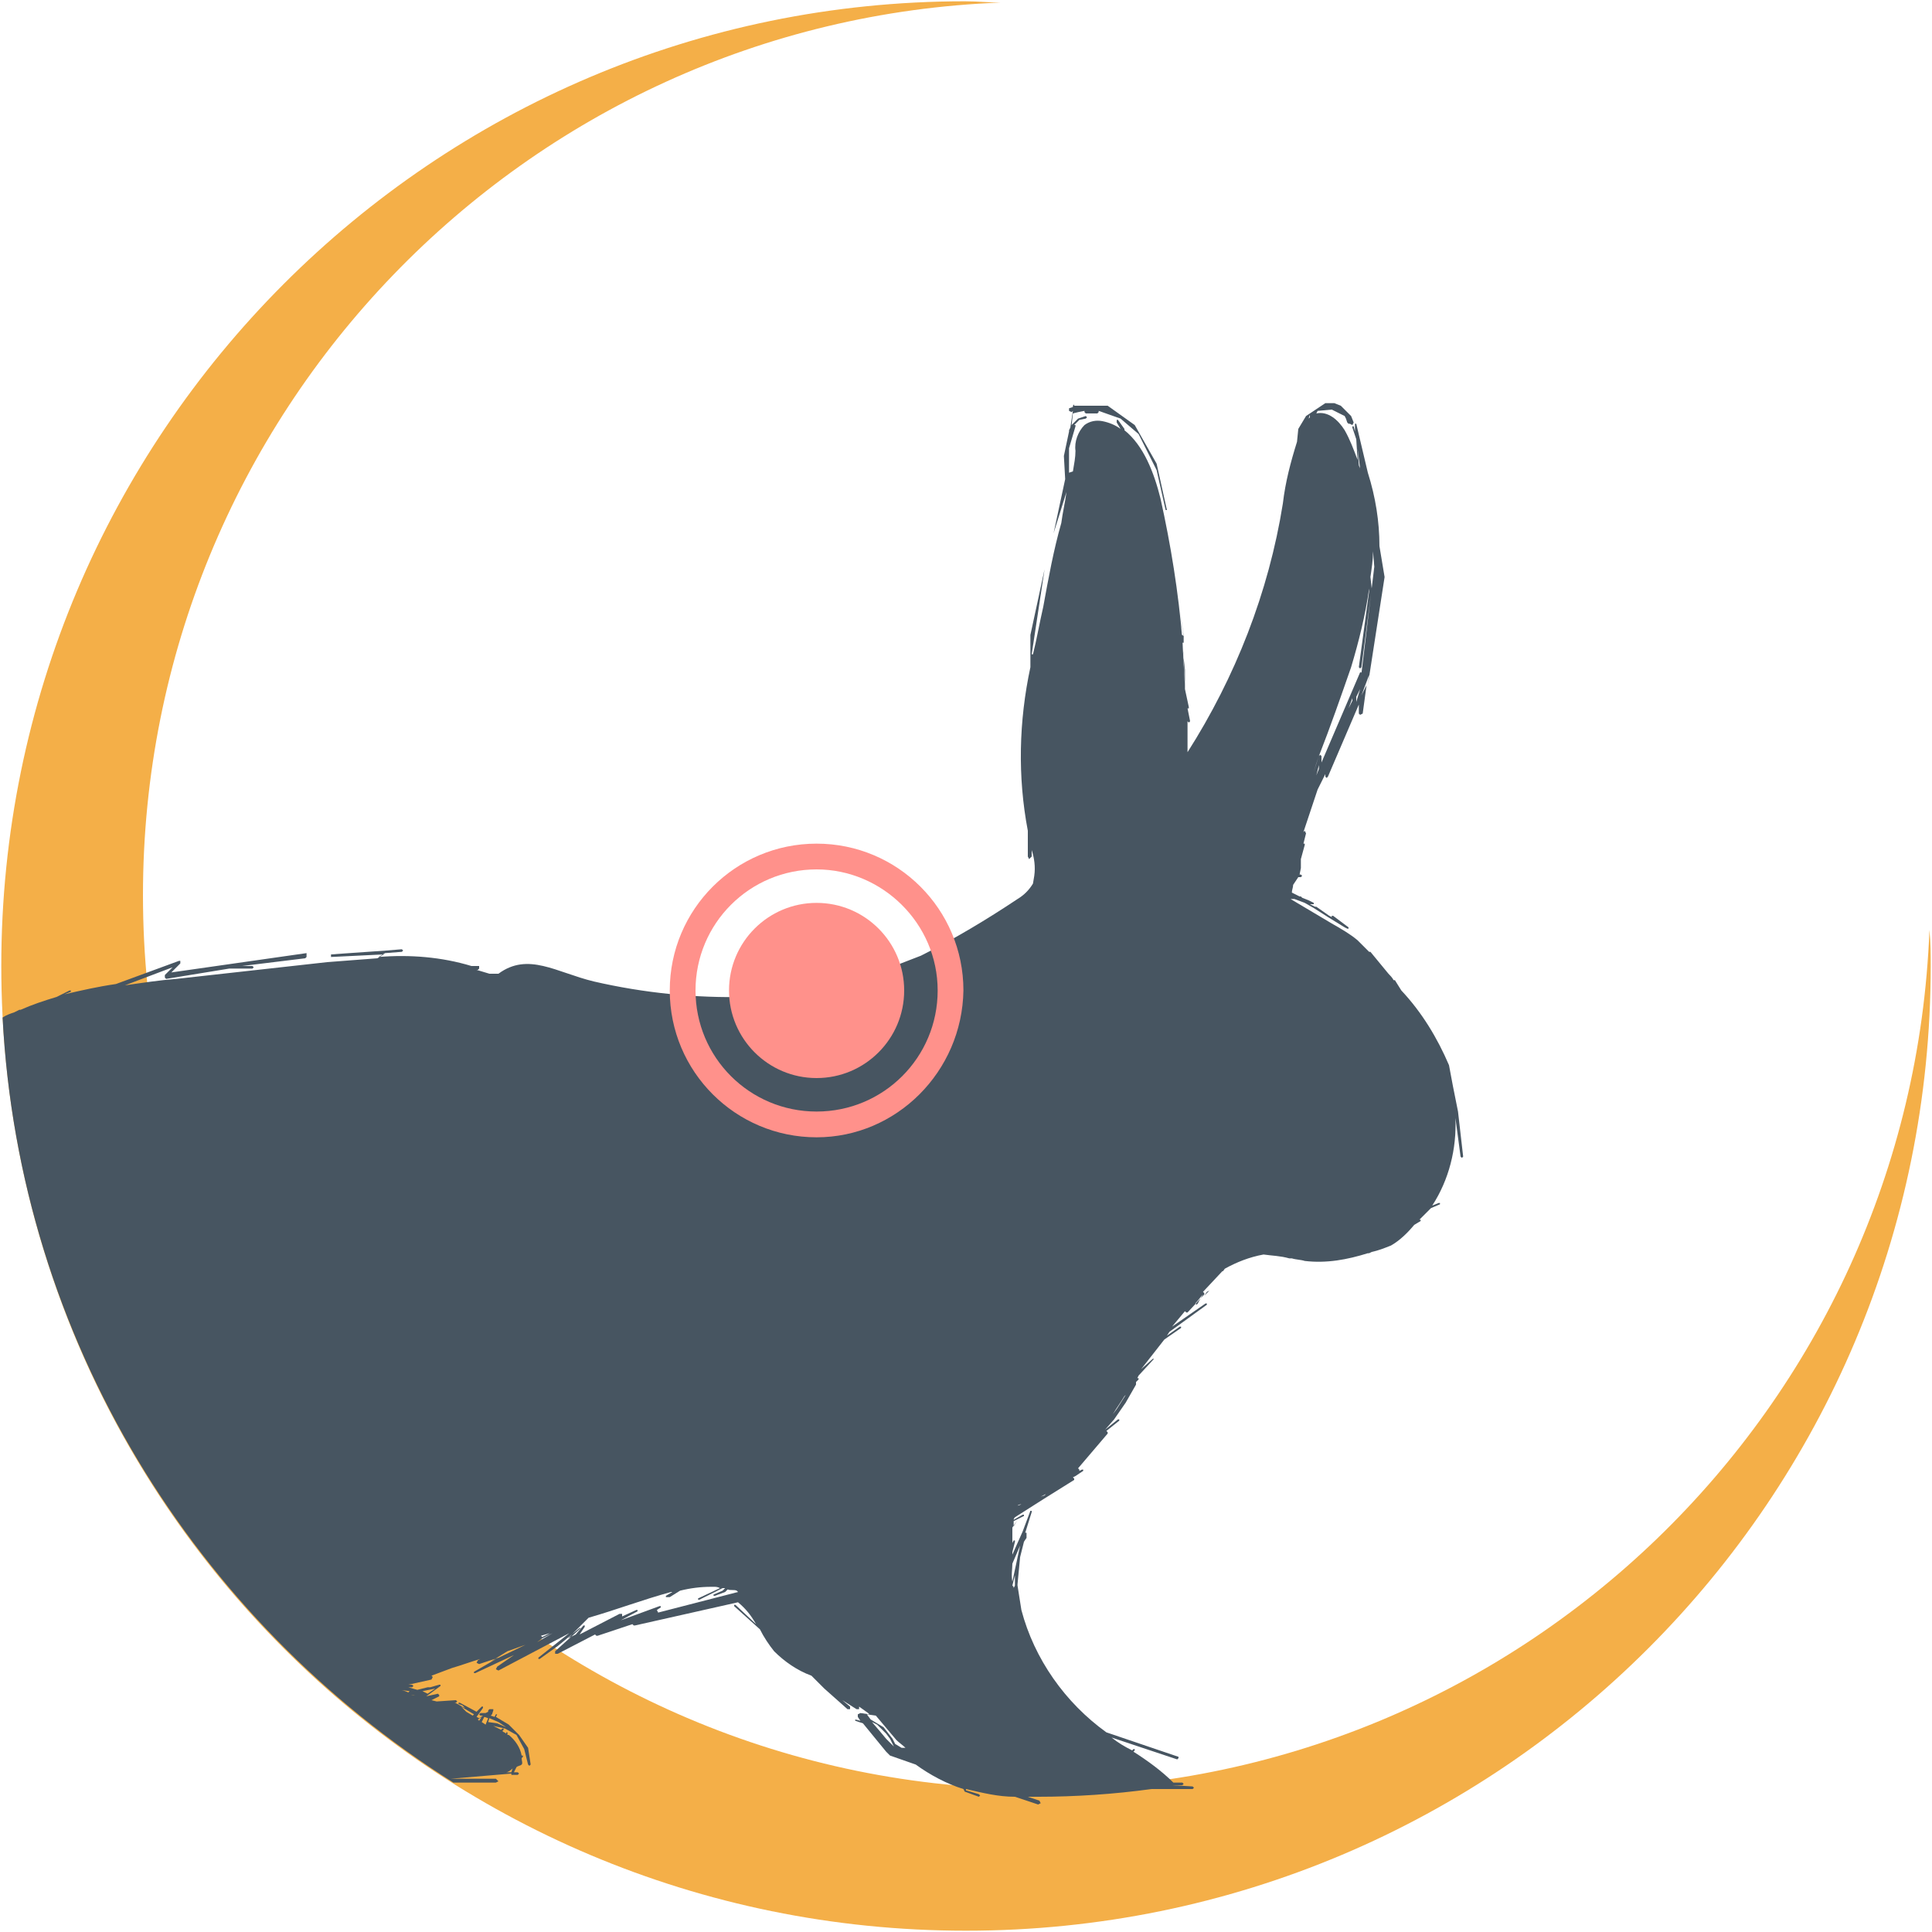 <?xml version="1.0" encoding="utf-8"?>
<!-- Generator: Adobe Illustrator 23.0.3, SVG Export Plug-In . SVG Version: 6.00 Build 0)  -->
<svg version="1.1" id="Camada_1" xmlns="http://www.w3.org/2000/svg" xmlns:xlink="http://www.w3.org/1999/xlink" x="0px" y="0px"
	 viewBox="0 0 150 150" style="enable-background:new 0 0 150 150;" xml:space="preserve">
<style type="text/css">
	.st0{fill:#F4AF48;}
	.st1{fill:#475561;}
	.st2{fill:none;}
	.st3{fill:#FF918B;}
</style>
<path class="st0" d="M80.5,138.9c-38.3,0-69.4-31.1-69.4-69.4c0-37.4,29.6-67.9,66.6-69.3c-0.9,0-1.8-0.1-2.8-0.1c0,0,0,0,0,0
	C33.6,0.1,0.1,33.7,0.1,75c0,41.4,33.5,74.9,74.9,74.9s74.9-33.5,74.9-74.9c0-0.9,0-1.8-0.1-2.8C148.4,109.3,117.9,138.9,80.5,138.9
	z"/>
<title>microchip-roedores</title>
<g id="Grupo_1679">
	<g id="Grupo_1664">
	</g>
</g>
<g>
	<polygon class="st1" points="91,42.1 90.9,42.2 91.6,47.3 90.9,42.2 	"/>
	<polygon class="st1" points="91.9,49.9 91.9,49.8 91.9,49.4 91.8,49.3 91.7,49.3 91.7,49.4 91.7,49.7 91.8,49.9 	"/>
	<polygon class="st1" points="91.6,47.3 91.9,49.4 91.9,49.5 	"/>
	<polygon class="st1" points="37.9,132.8 37.9,132.8 37.6,133 37.5,133 37.5,133 37.6,133 	"/>
	<path class="st1" d="M112.8,84.3c-0.1-0.5-0.2-1.1-0.3-1.6c-0.9-2.1-2.1-4.1-3.7-5.8l-0.5-0.8h-0.1c-0.1-0.2-0.3-0.4-0.4-0.5
		l-1.4-1.7h-0.1c-0.3-0.3-0.6-0.6-0.9-0.9c-0.6-0.5-1.3-0.9-2-1.3l-3.2-1.9h0.2h0.1l0.8,0.3l0.7,0.4l1.1,0.7l1.3,0.8h0l0.2,0.1h0.1
		V72l-1.2-0.9h-0.1v0.1l-0.2-0.1l-1-0.7h-0.1l-0.4-0.2h0.2h0.1v-0.1l-0.4-0.2l-0.5-0.2l-0.1-0.1h-0.1l-0.6-0.3
		c0-0.2,0.1-0.4,0.1-0.6l0.4-0.6h0.2l0.1-0.1l-0.1-0.1h-0.1l0.1-0.5v-0.6v-0.1l0.3-1.1v-0.1h-0.1l0.2-0.8l-0.1-0.2l-0.1,0.1l1.1-3.3
		l0.6-1.2v0.2l0.1,0.1l0.1-0.1l2.4-5.6v0.7l0.1,0.1l0.2-0.1l0.3-2.2l-0.4,0.8l0.6-1.6l-0.1,0.8l1.3-8.4l-0.4-2.4
		c0-1.9-0.3-3.8-0.9-5.7l-0.9-3.8h-0.1v0.6l-0.1-0.4h-0.1v0.1l0.3,0.9l0.1,1.6c-0.3-0.8-0.6-1.6-1-2.3c-0.5-0.8-1.3-1.5-2.2-1.3
		l0.1-0.2l1.1-0.1l1,0.5l0.1,0.2l0.1,0.3l0.1,0.1h0.1l0.2,0.1l0.1-0.2l-0.2-0.5l-0.8-0.8l-0.5-0.2h-0.7l-1.5,1l-0.6,1l-0.1,1
		c-0.5,1.6-0.9,3.1-1.1,4.8c-1.1,6.9-3.7,13.5-7.4,19.3l0-2.5V56l0.1,0.1l0.1-0.1l-0.2-1h0.1v-0.1L92,53.5l0-1.8V52l-0.1-0.9h0v0.1
		l0.1,2c-0.1-1.1-0.1-2.2-0.2-3.2l0-0.3l0,0c-0.3-3.7-0.9-7.4-1.7-11c-0.5-2-1.3-4.1-2.8-5.3v-0.1l-0.5-0.7h-0.1v0.2l0.3,0.5
		c-0.4-0.3-0.9-0.5-1.4-0.6c-0.5-0.1-1,0-1.4,0.3c-0.5,0.5-0.8,1.3-0.7,2c0,0.5-0.1,1-0.2,1.6L83,36.7v-1.9l0.5-1.7v-0.1h-0.1
		l0.4-0.4l0.5-0.1l0.1-0.1l-0.1-0.1l-0.6,0.2l-0.5,0.5l0.1-0.9l0.4-0.1l0.5-0.1v0.1l0.1,0.1h0.9l0.1-0.1v-0.1l1.7,0.6l1.4,1.2
		l1.4,2.8l0.7,3.1h0.1L89.8,36l-1.7-3L86,31.5h-2.6v-0.1l-0.1,0.1v0.1L83,31.7v0.2l0.2,0.1l0.1-0.1l-0.2,1.3L83,33.4v0.1l-0.4,1.9
		l0.1,1.8l-0.9,4.2l1-3.2c-0.1,0.8-0.3,1.6-0.4,2.4c-0.6,2.1-1,4.3-1.4,6.5c-0.3,1.3-0.5,2.5-0.8,3.7h-0.1l1-6.6L80,49.3v2.5
		c-0.9,4.2-1,8.5-0.2,12.7v2l0.1,0.2l0.2-0.2V66c0.2,0.6,0.3,1.3,0.2,2h0l-0.1,0.6c-0.3,0.5-0.7,0.9-1.2,1.2
		c-2.4,1.6-4.9,3.1-7.5,4.4l-3.1,1.2c-1.4,0.5-2.8,0.9-4.2,1.3l0.1-0.3v-0.1h-0.1l-2.3,0.5L61.1,76l-0.5-0.8l-0.2-0.1l-0.1,0.2
		l0.4,0.8l0.6,0.7L58,77.4c-4,0.1-8-0.3-11.9-1.2c-2.9-0.7-5.1-2.3-7.4-0.6H38c-0.3-0.1-0.7-0.2-1-0.3h0.1l0.1-0.1L37.2,75h-0.6
		c-2.3-0.7-4.8-0.9-7.2-0.7l0.5-0.3l1.3-0.1l0.1-0.1l-0.1-0.1l-1.2,0.1l-4.3,0.3v0.1v0.1l4.1-0.2l-0.5,0.3c-1.3,0.1-2.6,0.2-3.9,0.3
		l-11.7,1.3c-1.3,0.1-2.6,0.3-4,0.5l3.7-1.4l-0.6,0.6v0.2l0.1,0.1l4.9-0.8h1.8l0.1-0.1l-0.1-0.1h-0.8l4.9-0.6l0.1-0.1L23.8,74
		l-10.5,1.5l0.7-0.7v-0.2h-0.1l-4.9,1.8c-1.4,0.2-2.7,0.5-4,0.8L5.5,77v-0.1H5.4l-1,0.5c-1,0.3-1.9,0.6-2.8,1H1.5l-0.4,0.2
		c-0.3,0.1-0.6,0.2-0.9,0.4c1.3,25,15,46.8,35,59.4l3.3,0l0.2-0.1l-0.2-0.2H35l4.7-0.4l0,0.1h0.1h0.4l0.1-0.1l-0.1-0.1h-0.3l0.2-0.4
		c0.1-0.1,0.3-0.1,0.4-0.2s0-0.3,0-0.5l0.1-0.1v-0.1h-0.1c-0.1-0.6-0.5-1.2-1-1.6h-0.1v-0.2l0,0v0h-0.1v0.1
		c-0.1-0.1-0.2-0.1-0.3-0.2l0.1-0.1v-0.1h-0.1l-0.1,0.1c-0.2-0.1-0.4-0.2-0.6-0.3l0.9,0.2l0.9,0.5l0.6,1.1l0.3,1.2l0.1,0.1l0.1-0.1
		l-0.2-1.3l-0.7-1l-0.8-0.8l-1-0.6l0.1-0.2v0h-0.1l-0.1,0.2l-0.3-0.1l0.1-0.1l0.1-0.3v-0.1H38l-0.1,0.1l0,0.1l-0.2,0.1l-0.1,0
		l-0.1,0v0l-0.2,0l-0.1,0.1l0.1,0.1h0.2l-0.3,0.2l-0.2-0.1l0.5-0.7v-0.1h-0.1l-0.4,0.4l-1.3-0.7h-0.1v0.1l0.3,0.1l0.2,0.2
		c-0.3-0.1-0.5-0.3-0.8-0.4h0.1l0.1-0.1l-0.1-0.1l-1.5,0.1l-0.4-0.1l0.6-0.3v-0.1l-0.1-0.1l-0.9,0.2l1.1-0.8v-0.1l-0.1,0l-0.7,0.2
		h-0.1H32l0.1-0.1l-0.1-0.1h-0.3l1.8-0.4l0.1-0.2l-0.1-0.1l1.6-0.6c0.7-0.2,1.5-0.5,2.2-0.7l-0.2,0.1l-0.1,0.2l0.2,0.1l1.5-0.5
		l-1.9,1.1v0.1h0.1l3-1.4l-1.3,0.9l-0.1,0.2l0.2,0.1l5.5-2.9l-2.4,1.9v0.1h0.1l1.4-1l1.7-1.4h0.1l-2,1.8v0.2l0.2,0l2.9-1.5l0.1,0.1
		h0.1l2.7-0.9l0.1,0.1h0.1l8-1.8c0.6,0.5,1,1,1.4,1.7l-1.6-1.5H57v0.1l2,1.8c0.3,0.6,0.7,1.2,1.1,1.7c0.8,0.8,1.8,1.5,2.9,1.9l1,1
		l1.8,1.6H66v-0.2l-0.6-0.5l1.1,0.7h0.2v-0.2l0.7,0.5c0,0,0.1,0.1,0.1,0.1l-0.7-0.1l-0.2,0.1v0.2l0.2,0.3l-0.4-0.1v0.1l0.6,0.2
		l1.8,2.2l0.3,0.3l2,0.7c1.1,0.8,2.4,1.5,3.7,1.9l0.1,0.2l1.1,0.4l0.1-0.1l-0.1-0.1l-1-0.3v-0.1c1.3,0.3,2.5,0.6,3.8,0.6l1.8,0.6
		l0.2-0.1l-0.1-0.2l-0.9-0.3c0.3,0,0.5,0,0.8,0c2.9,0,5.9-0.2,8.8-0.6h3.2l0.1-0.1l-0.1-0.1l-1.6-0.1h0.3h0.5l0.1-0.1l-0.1-0.1h-0.7
		c-0.9-0.9-2-1.7-3.1-2.4l0.1-0.1v-0.1H88l-0.1,0.1c-0.6-0.3-1.1-0.6-1.6-1l5.1,1.7l0.1-0.1v-0.1l-5.6-1.9c-3.2-2.3-5.6-5.7-6.6-9.5
		l-0.3-1.9v-0.1l0.2-2.1l0.3-1.2l0.2-0.3V119h-0.1l0.5-1.6v-0.1H80l-0.6,1.6l-0.8,1.8v-0.2l0.2-0.8v-0.1h-0.1l-0.1,0.2
		c0-0.4,0-0.8,0-1.2l0.4-0.6V118H79l-0.3,0.5c0-0.1,0-0.3,0-0.4l0.8-0.4v-0.1h-0.1l-0.7,0.4c0,0,0-0.1,0.1-0.2l2.2-1.4H81l1.6-1
		l0.8-0.5v-0.1l-0.1-0.1l0.2-0.1l0.6-0.4v-0.1H84l-0.2,0.1v-0.1l-0.1-0.1l2.3-2.7v-0.1l-0.1-0.1l1-0.8v-0.1h-0.1l-1,0.8l0.7-0.8
		l0.9-1.3l0.8-1.4v-0.1v-0.1l0.2-0.2v-0.1h-0.1l0.1-0.2l1.2-1.3h-0.1l-0.9,0.8l1.8-2.3l1.3-0.9v-0.1h-0.1l-1,0.7l0.2-0.3l2.9-2.1
		v-0.1h-0.1l-2.6,1.8l1-1.2l0.1,0.1h0.1l1.3-1.4v-0.1l-0.1-0.1l1.5-1.6c0.1,0,0.1-0.1,0.2-0.2c0.9-0.5,1.9-0.9,3-1.1
		c0.7,0.1,1.3,0.1,2,0.3h0.2c0.3,0.1,0.7,0.1,1,0.2c1.7,0.2,3.3-0.1,4.9-0.6h0.1l0.2-0.1c0.5-0.1,1-0.3,1.5-0.5
		c0.7-0.4,1.3-1,1.8-1.6l0.5-0.3v-0.1h-0.1c0.3-0.3,0.6-0.6,0.9-0.9l0.7-0.3v-0.1l-0.1,0l-0.5,0.2c1.3-2,1.9-4.4,1.8-6.8l0.4,3
		l0.1,0.1l0.1-0.1l-0.4-3.5L112.8,84.3z M102.4,59.7l-0.2,0.5l0.2-0.8V59.7z M105,54.4l-0.3,0.6l0.3-0.8V54.4z M105.3,54.5v-0.4
		l0.3-0.6L105.3,54.5z M105.6,36.4c0-0.1-0.1-0.2-0.1-0.3l-0.1-1.3L105.6,36.4z M104.9,51.8c0.6-2,1.1-4,1.4-6.1v0.2l-0.8,5.9
		l0.1,0.1l0.1-0.1l0.8-6.1l-0.1-0.9c0.1-0.7,0.2-1.3,0.2-2l0.1,1.2l-1,8.3v-0.1h-0.1l-3,7v-0.5l-0.1-0.1l-0.1,0.1
		C103.3,56.4,104.1,54.1,104.9,51.8z M102.4,58.7l-0.8,2.4C101.9,60.3,102.1,59.5,102.4,58.7z M101.7,32.2l0,0.2l-0.1,0.1
		L101.7,32.2z M100.2,67.8l0.1-0.2L100.2,67.8C100.2,67.9,100.2,67.9,100.2,67.8z M39.8,137.3l-0.1,0.3h-0.4
		C39.4,137.6,39.6,137.5,39.8,137.3z M38,133.4l0.7,0.3l0.6,0.4l-0.7-0.3l-0.7-0.1L38,133.4z M37.6,133.3l0.3,0.1l-0.2,0.5l-0.3-0.2
		L37.6,133.3z M37.4,133.3l-0.2,0.3l-0.1-0.1L37.4,133.3z M36.8,133.1l-0.1,0.1l-0.5-0.3l-0.4-0.4L36.8,133.1z M32.8,131.8
		c-0.3-0.1-0.6-0.2-0.9-0.2v0h0.2L32.8,131.8L32.8,131.8z M33.8,131.1l-0.6,0.4l-0.4-0.2L33.8,131.1z M33.2,131l-0.8,0.2l-0.7-0.2
		L33.2,131z M31.8,131.3l-0.1,0.1c-0.2-0.1-0.5-0.2-0.7-0.2H31L31.8,131.3z M38.2,128.3L38.2,128.3l1.3-0.4L38.2,128.3z M40.8,127.7
		l-2.7,1.3l1.3-0.8L40.8,127.7L40.8,127.7z M42.7,126.8l-0.6,0.3L42,127L42.7,126.8z M41.7,127.5l0.4-0.3l0.8-0.4L41.7,127.5z
		 M51.1,125.2L51.1,125.2l-0.1-0.2l0.3-0.2v-0.1h-0.1l-3,1.1l1.3-0.7v-0.1h-0.1l-1.1,0.5v-0.2h-0.2l-3.1,1.6l0.4-0.6v-0.1h-0.1
		l-0.6,0.7l-0.6,0.3l1.6-1.6c2.1-0.6,4.2-1.4,6.4-2h0.1l-0.5,0.3v0.1H52l0.8-0.5c0.8-0.2,1.6-0.3,2.4-0.3v0h0.1h0.1
		c0.2,0,0.3,0,0.5,0.1l-1.7,0.8v0.1h0.1l1.8-0.9h0.2l-0.2,0.2l-0.7,0.3v0.1h0.1l0.8-0.3l0.2-0.2c0.2,0.1,0.5,0,0.7,0.1
		c0,0,0.1,0.1,0.1,0.1L51.1,125.2z M63.8,76.7c-0.6,0.1-1.2,0.1-1.7,0.2H62l1.9-0.4L63.8,76.7z M68.8,135l-0.5-0.6l-0.6-0.7l0.4,0.2
		l0.3,0.3l0.4,0.4l0.3,0.4l0.3,0.6L68.8,135z M69.3,135l-0.7-0.9l-1-0.6l-0.3-0.4l0.7,0.1c0.5,0.6,1.1,1.3,1.6,1.9
		c0.2,0.2,0.5,0.4,0.7,0.6H70l-0.5-0.3L69.3,135z M78.8,123.1l-0.1,0.2c0-0.1,0-0.1-0.1-0.2h0l0.2-0.8V123.1z M79.2,120l-0.6,2.8
		c-0.1-0.5,0-1,0-1.4L79.2,120z M79,116.9c0.1-0.1,0.2-0.1,0.3-0.1L79,116.9L79,116.9z M81.1,116.1l-0.3,0.1l0.4-0.2L81.1,116.1z
		 M86.7,109.4l-0.6,0.8l0.3-0.4c0.3-0.5,0.6-0.9,0.9-1.4l0.1-0.1L86.7,109.4z M93.1,101l-0.1,0.2l-0.1,0.1l-0.1-0.1
		c0.2-0.2,0.4-0.5,0.6-0.7L93.1,101z M93.5,100.6l0.2-0.3l0.2-0.1L93.5,100.6z"/>
	<path class="st1" d="M91.9,51.1L91.9,51.1l-0.1-1.4l0,0c0,0.1,0,0.2,0,0.3L91.9,51.1z"/>
</g>
<g id="Grupo_1673">
	<g id="Elipse_40-4">
		<g>
			<circle class="st2" cx="63.4" cy="76.9" r="11.4"/>
		</g>
		<g>
			<path class="st3" d="M63.4,88.3c-6.3,0-11.4-5.1-11.4-11.4c0-6.3,5.1-11.4,11.4-11.4c6.3,0,11.4,5.1,11.4,11.4
				C74.7,83.2,69.6,88.3,63.4,88.3z M63.4,67.5c-5.2,0-9.4,4.2-9.4,9.4s4.2,9.4,9.4,9.4c5.2,0,9.4-4.2,9.4-9.4S68.5,67.5,63.4,67.5z
				"/>
		</g>
	</g>
	<g id="Elipse_41-4">
		<circle class="st3" cx="63.4" cy="76.9" r="6.8"/>
	</g>
</g>
</svg>
